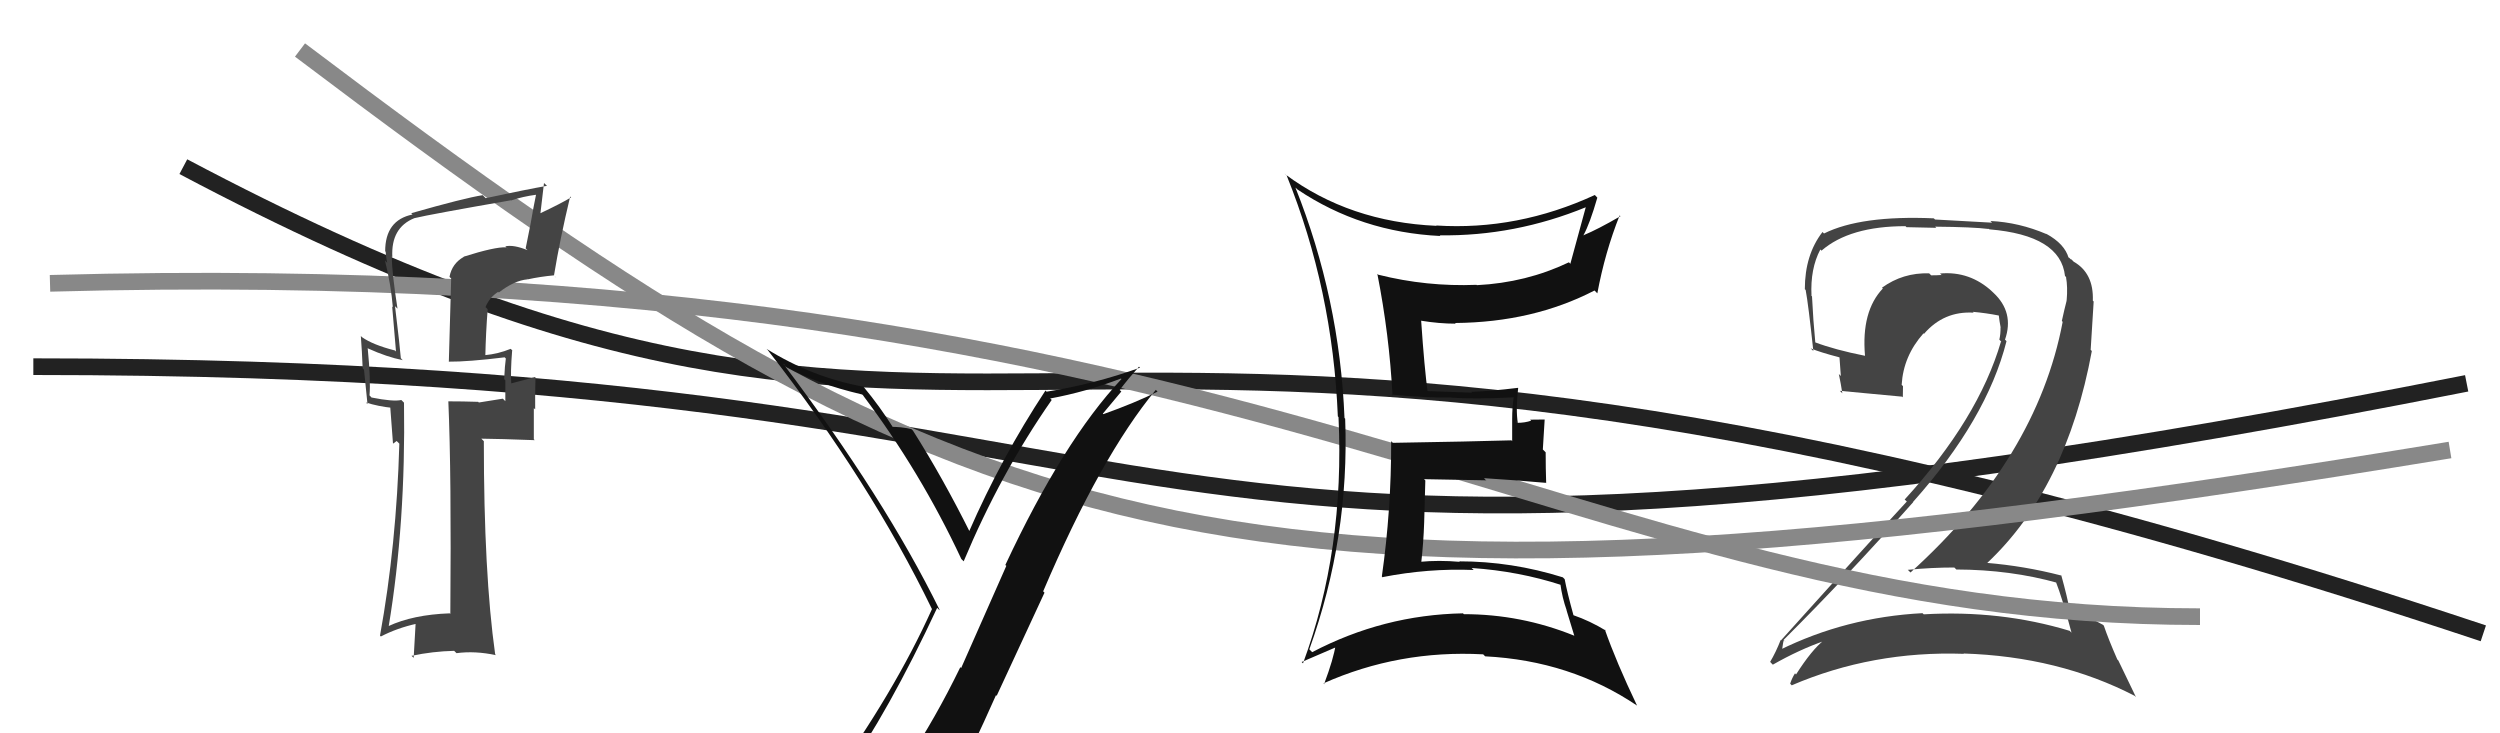 <svg xmlns="http://www.w3.org/2000/svg" width="150" height="44" viewBox="0,0,150,44"><path d="M2 22 C77 22,62 40,148 23" stroke="#222" fill="none"/><path d="M11 10 C62 37,59 8,149 38" stroke="#222" fill="none"/><path fill="#444" d="M123.45 34.95L123.36 34.86L123.32 34.82Q123.76 35.94 124.29 37.96L124.25 37.92L124.18 37.85Q120.03 36.59 115.42 36.86L115.50 36.93L115.35 36.79Q110.76 37.03 106.76 39.01L106.86 39.11L106.90 39.14Q107.01 38.34 107.04 38.42L107.20 38.57L107.02 38.39Q110.87 34.55 114.79 30.13L114.71 30.05L114.78 30.12Q119.21 25.15 120.39 20.47L120.38 20.46L120.30 20.38Q120.87 18.74 119.60 17.56L119.46 17.43L119.54 17.50Q118.19 16.25 116.40 16.41L116.57 16.57L116.49 16.50Q116.21 16.52 115.87 16.52L115.80 16.45L115.75 16.40Q114.18 16.35 112.92 17.26L112.98 17.32L112.97 17.31Q111.67 18.68 111.90 21.34L112.03 21.47L111.91 21.35Q110.10 20.99 108.88 20.53L109.04 20.69L108.92 20.57Q108.79 19.23 108.72 17.78L108.63 17.70L108.69 17.75Q108.61 16.12 109.22 14.97L109.22 14.97L109.29 15.04Q110.98 13.57 114.33 13.57L114.39 13.63L116.18 13.67L116.11 13.60Q118.38 13.62 119.33 13.74L119.26 13.67L119.36 13.76Q123.64 14.12 123.90 16.56L124.04 16.69L123.96 16.62Q124.07 17.22 124.00 18.02L123.95 17.97L124.00 18.03Q123.86 18.57 123.71 19.26L123.68 19.23L123.76 19.31Q122.21 27.50 114.63 34.35L114.64 34.36L114.47 34.19Q115.89 34.05 117.26 34.05L117.33 34.12L117.38 34.17Q120.63 34.18 123.48 34.98ZM122.93 14.18L122.74 13.98L122.80 14.05Q121.14 13.34 119.43 13.26L119.52 13.36L116.10 13.17L116.03 13.10Q111.65 12.91 109.44 14.01L109.35 13.92L109.35 13.92Q108.29 15.29 108.29 17.35L108.47 17.53L108.34 17.40Q108.50 18.25 108.80 21.06L108.66 20.92L108.64 20.90Q109.18 21.13 110.36 21.44L110.37 21.45L110.45 22.56L110.33 22.44Q110.46 23.06 110.54 23.60L110.47 23.53L110.39 23.45Q111.65 23.57 114.13 23.80L114.11 23.78L114.17 23.84Q114.18 23.51 114.18 23.17L114.11 23.10L114.10 23.09Q114.20 21.36 115.41 20.00L115.28 19.87L115.44 20.03Q116.63 18.65 118.42 18.76L118.36 18.70L118.37 18.71Q119.16 18.78 119.92 18.93L119.94 18.95L119.93 18.94Q119.96 19.24 120.04 19.66L120.18 19.81L120.03 19.65Q120.04 20.04 119.96 20.38L120.11 20.53L120.06 20.49Q118.70 25.14 114.28 29.97L114.30 29.99L114.41 30.09Q112.30 32.37 106.86 38.42L106.84 38.40L106.84 38.40Q106.55 39.14 106.21 39.71L106.26 39.77L106.37 39.88Q107.95 38.98 109.47 38.45L109.46 38.43L109.44 38.41Q108.71 38.98 107.76 40.47L107.73 40.43L107.70 40.40Q107.52 40.68 107.41 41.02L107.57 41.19L107.50 41.12Q112.35 39.04 117.83 39.23L117.86 39.25L117.81 39.21Q123.51 39.39 128.08 41.75L128.16 41.83L127.10 39.63L127.04 39.57Q126.50 38.34 126.23 37.54L126.22 37.53L126.18 37.49Q125.44 37.06 124.22 36.64L124.27 36.68L124.17 36.58Q124.06 35.90 123.68 34.53L123.63 34.48L123.67 34.53Q121.47 33.96 119.18 33.77L119.19 33.77L119.21 33.80Q123.99 29.32 125.51 21.06L125.44 20.99L125.62 18.09L125.57 18.04Q125.63 16.39 124.42 15.70L124.28 15.56L124.22 15.55L124.27 15.60Q124.16 15.44 124.08 15.44L124.11 15.47L124.12 15.48Q123.88 14.63 122.78 14.03Z"/><path d="M18 3 C59 34,74 39,147 27" stroke="#888" fill="none"/><path d="M3 17 C76 15,94 37,132 37" stroke="#888" fill="none"/><path fill="#444" d="M27.86 15.45L27.96 15.55L27.83 15.41Q27.12 15.81 26.97 16.61L27.07 16.71L26.93 21.71L26.92 21.70Q28.07 21.71 30.28 21.44L30.42 21.58L30.35 21.51Q30.29 21.91 30.25 22.75L30.34 22.83L30.32 22.81Q30.32 23.61 30.32 24.07L30.17 23.92L28.73 24.15L28.69 24.11Q27.77 24.08 26.90 24.08L27.09 24.27L26.90 24.08Q27.09 28.46 27.02 36.83L26.99 36.81L26.98 36.80Q24.78 36.88 23.30 37.57L23.28 37.56L23.32 37.59Q24.35 31.39 24.24 24.16L24.26 24.18L24.08 24.00Q23.59 24.11 22.29 23.85L22.18 23.73L22.17 23.73Q22.25 22.81 22.06 20.87L22.06 20.88L22.09 20.91Q23.21 21.42 24.17 21.61L24.19 21.64L24.05 21.49Q24.00 20.84 23.70 18.36L23.66 18.33L23.85 18.52Q23.51 16.34 23.51 15.39L23.57 15.46L23.54 15.42Q23.45 13.66 24.86 13.09L24.87 13.10L24.86 13.09Q25.81 12.86 30.64 12.02L30.60 11.98L30.66 12.03Q31.36 11.79 32.20 11.68L32.29 11.77L32.17 11.64Q32.00 12.46 31.85 13.34L31.85 13.35L31.54 14.90L31.65 15.01Q30.82 14.67 30.32 14.78L30.50 14.97L30.37 14.84Q29.72 14.80 27.82 15.40ZM33.37 16.65L33.35 16.64L33.24 16.52Q33.60 14.34 34.21 11.79L34.24 11.82L34.27 11.84Q33.68 12.20 32.39 12.81L32.42 12.85L32.64 10.98L32.82 11.15Q31.61 11.36 29.14 11.89L28.96 11.71L28.96 11.71Q27.87 11.88 24.68 12.79L24.69 12.81L24.75 12.87Q23.11 13.21 23.11 15.08L23.14 15.10L23.14 15.11Q23.16 15.42 23.23 15.77L23.10 15.63L23.10 15.64Q23.46 17.09 23.57 18.43L23.53 18.39L23.76 21.09L23.70 21.03Q22.37 20.69 21.72 20.23L21.60 20.11L21.65 20.16Q21.72 21.07 21.76 22.10L21.84 22.18L22.05 24.25L21.95 24.15Q22.72 24.39 23.52 24.47L23.41 24.36L23.58 26.62L23.80 26.46L23.96 26.62Q23.79 32.69 22.80 38.14L22.78 38.12L22.85 38.19Q23.83 37.68 25.01 37.42L24.94 37.35L24.82 39.47L24.69 39.35Q25.96 39.08 27.25 39.05L27.27 39.07L27.39 39.19Q28.50 39.04 29.76 39.31L29.68 39.23L29.71 39.26Q29.03 34.43 29.03 26.47L29.03 26.47L28.88 26.32Q29.99 26.33 32.09 26.41L32.03 26.36L32.03 24.49L32.11 24.56Q32.10 23.60 32.13 22.65L32.23 22.75L32.10 22.62Q31.66 22.75 30.60 23.02L30.69 23.11L30.68 23.10Q30.62 22.35 30.73 21.02L30.80 21.08L30.64 20.93Q29.88 21.24 29.09 21.31L29.04 21.26L29.12 21.35Q29.15 19.97 29.26 18.56L29.19 18.48L29.13 18.43Q29.36 17.85 29.89 17.51L29.93 17.55L29.93 17.55Q30.85 16.83 31.66 16.76L31.58 16.67L31.67 16.76Q32.40 16.60 33.24 16.52Z"/><path fill="#111" d="M50.59 46.70L50.53 46.64L50.54 46.65Q53.34 42.67 56.23 36.47L56.33 36.57L56.39 36.62Q53.09 29.90 47.00 21.83L47.15 21.98L47.17 22.00Q48.95 23.02 51.73 23.67L51.87 23.80L51.78 23.72Q55.24 28.32 57.68 33.54L57.69 33.55L57.82 33.68Q60.02 28.42 63.10 24.00L63.07 23.96L63.01 23.91Q65.17 23.51 67.26 22.71L67.27 22.73L67.29 22.74Q63.79 26.47 60.32 33.90L60.38 33.95L57.67 40.08L57.62 40.03Q56.13 43.10 54.38 45.73L54.37 45.72L54.34 45.69Q52.04 46.17 50.59 46.70ZM56.59 47.87L56.78 48.05L56.75 48.03Q58.31 44.98 59.76 41.71L59.80 41.75L62.67 35.56L62.59 35.48Q66.04 27.39 69.35 23.39L69.49 23.54L69.45 23.50Q68.11 24.17 66.20 24.85L66.17 24.82L67.28 23.49L67.18 23.40Q67.73 22.68 68.34 22.00L68.32 21.98L68.40 22.06Q65.65 23.05 62.80 23.50L62.83 23.54L62.73 23.43Q60.08 27.45 58.14 31.90L58.16 31.93L58.23 32.00Q56.56 28.65 54.78 25.84L54.68 25.74L54.69 25.75Q54.43 25.68 54.06 25.64L54.08 25.66L54.07 25.64Q53.71 25.61 53.52 25.61L53.55 25.63L53.63 25.72Q52.78 24.37 51.83 23.23L51.92 23.32L51.80 23.20Q48.73 22.64 45.99 20.93L46.03 20.97L46.07 21.01Q52.22 28.92 55.91 36.53L55.85 36.46L55.92 36.54Q53.68 41.53 49.61 47.16L49.69 47.25L49.68 47.24Q50.42 46.87 51.22 46.72L51.22 46.72L52.94 46.46L52.84 46.36Q52.29 47.14 51.11 48.78L51.08 48.75L51.21 48.88Q53.38 48.16 56.65 47.93Z"/><path fill="#111" d="M77.72 11.24L77.73 11.26L77.85 11.37Q81.66 13.93 86.42 14.16L86.28 14.01L86.38 14.12Q90.89 14.18 95.16 12.43L95.20 12.47L95.15 12.42Q94.98 13.05 94.22 15.83L94.17 15.77L94.13 15.74Q91.58 16.96 88.61 17.11L88.43 16.93L88.59 17.09Q85.59 17.21 82.69 16.48L82.71 16.50L82.64 16.43Q83.36 20.08 83.55 23.73L83.48 23.66L83.48 23.67Q85.49 23.88 87.09 23.85L87.21 23.97L87.10 23.86Q88.41 23.96 90.81 23.84L90.85 23.87L90.82 23.85Q90.73 24.45 90.73 25.13L90.73 25.13L90.73 26.47L90.69 26.42Q88.36 26.49 83.56 26.57L83.61 26.61L83.47 26.47Q83.48 30.59 82.91 34.59L83.01 34.69L82.94 34.63Q85.68 34.09 88.42 34.20L88.29 34.07L88.30 34.08Q91.12 34.27 93.71 35.11L93.66 35.06L93.62 35.02Q93.73 35.86 94.00 36.62L93.99 36.61L94.46 38.15L94.45 38.14Q91.26 36.85 87.83 36.85L87.73 36.75L87.78 36.80Q83.00 36.89 78.73 39.13L78.68 39.08L78.56 38.96Q80.98 32.24 80.71 25.12L80.70 25.11L80.67 25.08Q80.38 17.90 77.72 11.24ZM78.07 39.69L78.15 39.77L78.10 39.72Q79.49 39.13 80.26 38.79L80.14 38.67L80.14 38.68Q80.02 39.51 79.45 41.03L79.50 41.08L79.41 41.00Q83.92 38.99 88.98 39.26L88.96 39.23L89.11 39.38Q94.23 39.64 98.23 42.34L98.12 42.23L98.22 42.33Q96.97 39.71 96.29 37.77L96.28 37.76L96.36 37.84Q95.39 37.25 94.40 36.91L94.34 36.85L94.41 36.92Q94.03 35.55 93.88 34.75L93.79 34.66L93.77 34.64Q90.71 33.68 87.55 33.68L87.52 33.64L87.59 33.71Q86.33 33.60 85.19 33.71L85.19 33.71L85.27 33.80Q85.41 32.57 85.45 31.35L85.45 31.35L85.52 28.83L85.44 28.75Q87.38 28.78 89.17 28.82L89.21 28.87L89.04 28.69Q90.95 28.81 92.74 28.97L92.68 28.91L92.77 28.99Q92.74 28.09 92.74 27.14L92.57 26.97L92.68 25.17L91.81 25.18L91.87 25.24Q91.50 25.37 91.04 25.37L90.90 25.23L91.07 25.39Q90.94 24.58 91.09 23.28L91.07 23.26L91.08 23.27Q89.46 23.47 88.28 23.51L88.38 23.62L88.33 23.56Q87.34 23.53 85.52 23.46L85.52 23.46L85.67 23.61Q85.46 22.06 85.27 19.25L85.27 19.25L85.25 19.24Q86.35 19.42 87.34 19.42L87.29 19.36L87.31 19.38Q91.98 19.34 95.67 17.43L95.72 17.48L95.84 17.60Q96.30 15.13 97.18 12.92L97.18 12.93L97.23 12.97Q95.85 13.77 95.02 14.11L95.06 14.16L95.01 14.11Q95.39 13.42 95.84 11.86L95.69 11.70L95.69 11.70Q91.05 13.84 86.18 13.53L86.18 13.54L86.19 13.55Q80.98 13.32 77.13 10.47L77.08 10.41L77.20 10.53Q79.96 17.37 80.27 24.98L80.35 25.07L80.31 25.02Q80.69 33.02 78.18 39.80Z"/></svg>